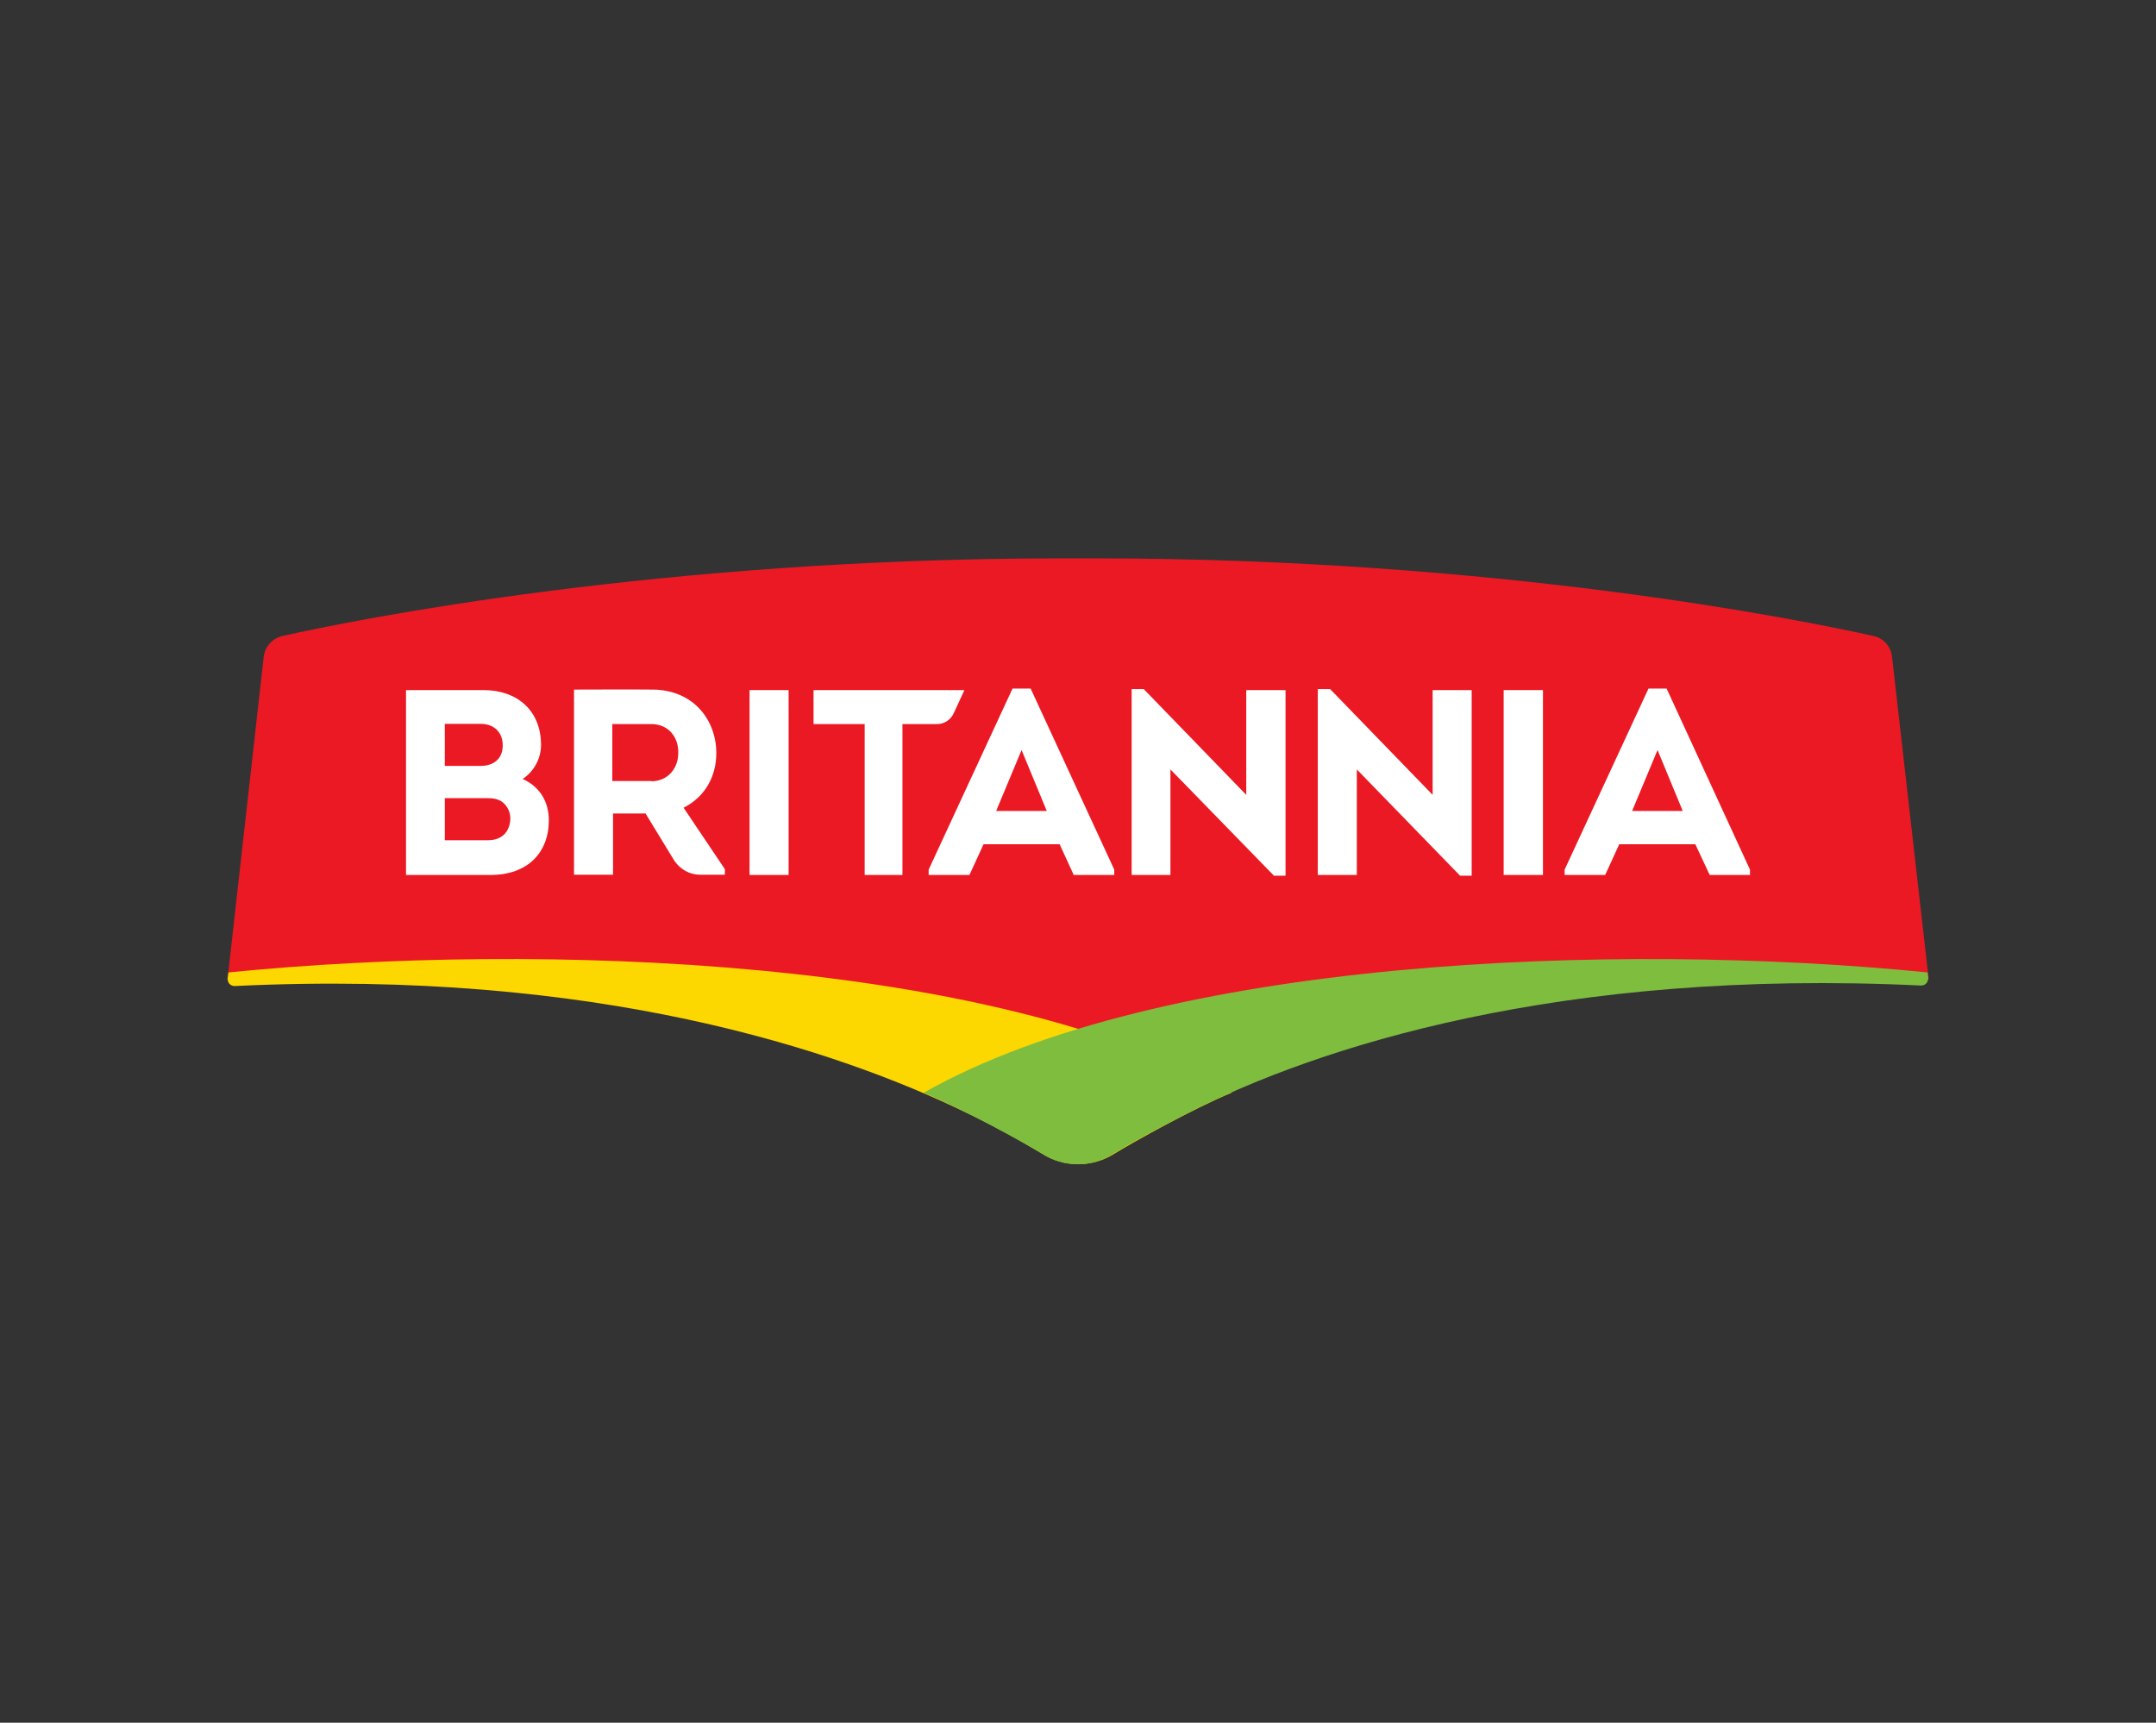 <?xml version="1.0" encoding="utf-8"?>
<!-- Generator: Adobe Illustrator 26.0.3, SVG Export Plug-In . SVG Version: 6.00 Build 0)  -->
<svg version="1.0" id="Layer_1" xmlns="http://www.w3.org/2000/svg" xmlns:xlink="http://www.w3.org/1999/xlink" x="0px" y="0px"
	 viewBox="0 0 856 684" style="enable-background:new 0 0 856 684;" xml:space="preserve">
<rect x="0" y="0" width="856" height="684" fill="#333333" stroke="none"/>
<style type="text/css">
	.st0{clip-path:url(#SVGID_00000029744819295717223140000012701927429375876224_);}
	.st1{fill:#EB1923;}
	.st2{fill:#FDD700;}
	.st3{fill:#7FBD3F;}
	.st4{fill:#FFFFFF;}
</style>
<g>
	<defs>
		<rect id="SVGID_1_" x="87" y="218.3" width="682" height="247.4"/>
	</defs>
	<clipPath id="SVGID_00000141454008153621478700000004522272093078059192_">
		<use xlink:href="#SVGID_1_"  style="overflow:visible;"/>
	</clipPath>
	<g style="clip-path:url(#SVGID_00000141454008153621478700000004522272093078059192_);">
		<path class="st1" d="M751.2,260.8c-0.4-4.1-3.4-7.5-7.5-8.3c-29.1-6.5-149.7-30.8-309.1-30.8h-13.2
			c-159.4,0-280.1,24.3-309.2,30.8c-4,0.9-7,4.2-7.5,8.3L90.4,388.3c0,0.2,0.1,0.4,0.4,0.5c180.7-9.1,286.6,32.9,323,55.4
			c8.8,5.4,19.9,5.4,28.6,0c36.2-22.5,142.1-64.6,322.9-55.4c0.3,0,0.4-0.2,0.4-0.5L751.2,260.8"/>
		<path class="st2" d="M90.4,388.3l0.3-2.2c124.5-12.4,304.3-5.7,398.4,47.7c-15.7,6.5-39.5,19.9-46.7,24.3
			c-8.7,5.5-19.9,5.5-28.6,0c-9.7-5.9-19.7-11.4-29.9-16.2c-51.1-24.8-147.1-57.3-290.6-50.4c-1.5,0.1-2.8-1-2.9-2.5
			C90.3,388.7,90.3,388.5,90.4,388.3"/>
		<path class="st3" d="M765.6,388.3l-0.3-2.2c-124.4-12.4-304.5-5.6-398.6,47.8c15.6,6.4,39.4,19.6,46.9,24.1
			c8.7,5.7,19.9,5.7,28.6,0c7.2-4.4,17.1-9.8,29.9-16.3c50.7-25.8,147.1-57.3,290.5-50.4c1.5,0.1,2.8-1,2.9-2.5
			C765.7,388.7,765.6,388.5,765.6,388.3"/>
		<path class="st4" d="M176.6,316.9v16.7h17.2c5.3,0,8.4-3.1,8.8-8c0.2-2.8-1-5.5-3.2-7.2c-1.8-1.3-3.9-1.5-6.3-1.5L176.6,316.9
			 M176.6,287.5v16.6h14.2c5.3,0,8.7-2.9,8.8-7.9c0.1-5.4-3.4-8.8-8.8-8.8H176.6z M207.5,309.3c6.6,2.9,10.4,8.8,10.4,16.4
			c0,12.9-8.5,21.7-23.1,21.7h-33.6V274H192c13.2,0,22.8,8,22.8,21.8C214.8,301.2,212,306.3,207.5,309.3"/>
		<path class="st4" d="M258.6,310.2c6.5,0,10.8-5.1,10.7-11.5c0-6.2-4-11.2-10.7-11.2h-15.5v22.6H258.6 M287.8,345.1v2.2h-9.6
			c-4.4,0.1-8.5-2.3-10.8-6.1L256.3,323h-12.9v24.3h-15.5v-73.5c10.3,0,20.6-0.1,31,0c16.5,0,25.5,12.2,25.5,25.2
			c0,9.4-4.6,17.5-13,21.7L287.8,345.1z"/>
		<rect x="297.6" y="274" class="st4" width="15.5" height="73.4"/>
		<rect x="597" y="274" class="st4" width="15.6" height="73.4"/>
		<path class="st4" d="M323,287.5V274h59.9l-4.2,9.1c-1.2,2.7-3.9,4.5-6.9,4.4h-13.5v59.9h-15v-59.9L323,287.5"/>
		<path class="st4" d="M395.5,322h20.1l-10-24.2 M390.5,335.2l-5.6,12.2h-16.2v-2.1l33.3-71.9h7.2l33.2,71.9v2.1h-16.1l-5.6-12.2
			H390.5z"/>
		<polyline class="st4" points="464.7,305.5 464.7,347.4 449.3,347.4 449.3,273.6 454.1,273.6 494.8,315.6 494.8,274 510.4,274 
			510.4,347.7 505.8,347.7 		"/>
		<polyline class="st4" points="538.7,305.5 538.7,347.4 523.2,347.4 523.2,273.6 528.1,273.6 568.8,315.6 568.8,274 584.3,274 
			584.3,347.7 579.7,347.7 		"/>
		<path class="st4" d="M648,322h20.1l-10-24.2 M642.9,335.2l-5.6,12.2h-16.1v-2.1l33.3-71.9h7.2l33.1,71.9v2.1h-16l-5.7-12.2H642.9z
			"/>
	</g>
</g>
</svg>
